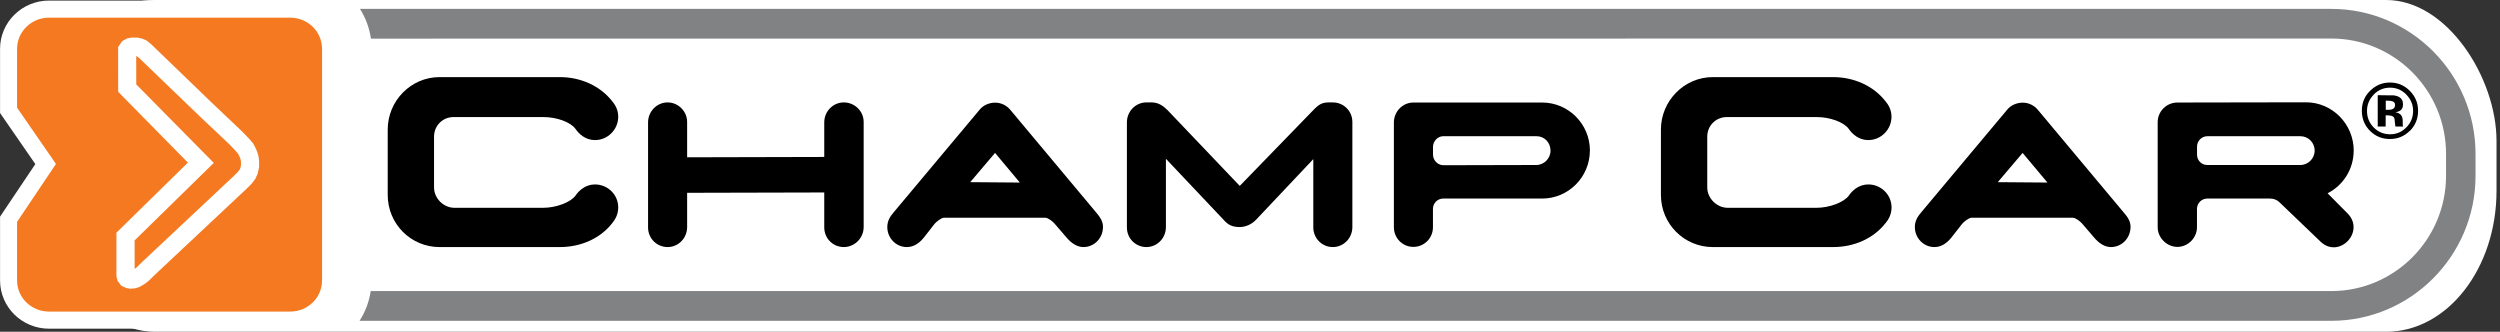 <?xml version="1.0" encoding="UTF-8"?>
<!-- Created with Inkscape (http://www.inkscape.org/) -->
<svg width="43.865mm" height="5.821mm" version="1.1" viewBox="0 0 43.865 5.821" xmlns="http://www.w3.org/2000/svg">
 <rect x="0" y="0" width="43.865" height="5.821" fill="#333333" stroke="none"/>
 <title>Champ Car simplified logo</title>
 <g transform="matrix(.995 0 0 1 .001 0)">
  <rect x=".78" width="43.243" height="5.821" rx="1.945" ry="2.472" style="fill:#fff;stop-color:#000000;stroke-width:1.101"/>
  <g transform="translate(-15.333 -1.825)">
   <path d="m26.13 5.738c-0.213 0.273-0.557 0.422-0.925 0.422h-2.123c-0.503 0-0.913-0.406-0.913-0.914v-1.148c0-0.504 0.41-0.92 0.913-0.92h2.123c0.367 0 0.711 0.153 0.925 0.426 0.05 0.06 0.104 0.148 0.104 0.269 0 0.225-0.185 0.41-0.41 0.41-0.169 0-0.285-0.11-0.344-0.197-0.088-0.121-0.335-0.207-0.564-0.207h-1.586c-0.193 0-0.344 0.151-0.344 0.344v0.891c0 0.187 0.163 0.357 0.36 0.357h1.564c0.225 0 0.482-0.094 0.57-0.213 0.059-0.088 0.175-0.197 0.344-0.197 0.225 0 0.41 0.179 0.41 0.404 0 0.121-0.054 0.213-0.104 0.273"/>
   <path d="m30.212 6.16c-0.193 0-0.345-0.154-0.345-0.345v-0.613l-2.418 0.006v0.601c0 0.193-0.153 0.351-0.344 0.351-0.187 0-0.345-0.148-0.345-0.345v-1.843c0-0.191 0.154-0.35 0.345-0.35 0.185 0 0.344 0.153 0.344 0.344v0.619l2.418-0.006v-0.607c0-0.191 0.153-0.35 0.345-0.35 0.185 0 0.35 0.147 0.35 0.344v1.843c0 0.193-0.159 0.351-0.35 0.351"/>
   <path d="m33.316 5.028-0.875-0.007 0.438-0.513zm1.467 0.781c0-0.103-0.056-0.179-0.121-0.256l-1.51-1.796c-0.066-0.081-0.165-0.131-0.269-0.131-0.115 0-0.218 0.05-0.278 0.126l-1.516 1.801c-0.066 0.076-0.11 0.153-0.11 0.256 0 0.193 0.153 0.351 0.344 0.351 0.132 0 0.231-0.078 0.307-0.175l0.181-0.231c0.032-0.038 0.121-0.109 0.169-0.109h1.783c0.05 0 0.132 0.065 0.165 0.103l0.219 0.253c0.076 0.087 0.176 0.159 0.29 0.159 0.193 0 0.345-0.159 0.345-0.351"/>
   <path d="m38.835 6.16c-0.191 0-0.344-0.154-0.344-0.345v-1.198l-1.007 1.061c-0.065 0.071-0.175 0.131-0.29 0.131-0.137 0-0.207-0.043-0.273-0.115l-1.029-1.083v1.198c0 0.193-0.153 0.351-0.344 0.351-0.187 0-0.344-0.148-0.344-0.345v-1.843c0-0.191 0.151-0.35 0.344-0.35h0.093c0.115 0 0.203 0.059 0.279 0.135l1.274 1.33 1.27-1.302c0.087-0.087 0.147-0.163 0.29-0.163h0.081c0.187 0 0.345 0.147 0.345 0.344v1.843c0 0.193-0.153 0.351-0.345 0.351"/>
   <path d="m42.674 4.469c0 0.137-0.115 0.251-0.251 0.251l-1.636 0.004c-0.103 0-0.185-0.087-0.185-0.185v-0.137c0-0.098 0.082-0.187 0.179-0.187h1.648c0.137 0 0.245 0.11 0.245 0.253m0.695 0c0-0.466-0.378-0.844-0.842-0.844h-2.271c-0.191 0-0.344 0.159-0.344 0.351v1.837c0 0.191 0.153 0.345 0.344 0.345s0.345-0.154 0.345-0.345v-0.322c0-0.1 0.082-0.181 0.179-0.181h1.746c0.464 0 0.842-0.378 0.842-0.842"/>
   <path d="m48.583 5.738c-0.213 0.273-0.557 0.422-0.925 0.422h-2.123c-0.503 0-0.914-0.406-0.914-0.914v-1.148c0-0.504 0.412-0.92 0.914-0.92h2.123c0.367 0 0.711 0.153 0.925 0.426 0.05 0.06 0.104 0.148 0.104 0.269 0 0.225-0.185 0.41-0.41 0.41-0.169 0-0.285-0.11-0.344-0.197-0.09-0.121-0.335-0.207-0.564-0.207h-1.586c-0.193 0-0.345 0.151-0.345 0.344v0.891c0 0.187 0.165 0.357 0.362 0.357h1.564c0.225 0 0.481-0.094 0.57-0.213 0.059-0.088 0.175-0.197 0.344-0.197 0.225 0 0.41 0.179 0.41 0.404 0 0.121-0.054 0.213-0.104 0.273"/>
   <path d="m51.437 5.028-0.876-0.007 0.438-0.513zm1.466 0.781c0-0.103-0.054-0.179-0.121-0.256l-1.51-1.796c-0.065-0.081-0.165-0.131-0.268-0.131-0.115 0-0.219 0.05-0.279 0.126l-1.516 1.801c-0.066 0.076-0.11 0.153-0.11 0.256 0 0.193 0.154 0.351 0.345 0.351 0.131 0 0.229-0.078 0.306-0.175l0.181-0.231c0.032-0.038 0.121-0.109 0.169-0.109h1.784c0.05 0 0.131 0.065 0.165 0.103l0.218 0.253c0.076 0.087 0.175 0.159 0.291 0.159 0.191 0 0.344-0.159 0.344-0.351"/>
   <path d="m56.149 4.469c0 0.137-0.115 0.251-0.251 0.251h-1.642c-0.104 0-0.181-0.082-0.181-0.181v-0.143c0-0.098 0.082-0.181 0.181-0.181h1.642c0.137 0 0.251 0.11 0.251 0.253m0.689 0c0-0.466-0.378-0.848-0.842-0.848l-2.267 0.004c-0.191 0-0.348 0.154-0.348 0.345v1.843c0 0.187 0.163 0.345 0.348 0.345 0.187 0 0.345-0.159 0.345-0.345v-0.322c0-0.1 0.082-0.181 0.181-0.181h1.111c0.065 0 0.126 0.026 0.169 0.071l0.717 0.684c0.328 0.312 0.798-0.175 0.475-0.497l-0.35-0.351c0.273-0.137 0.46-0.42 0.46-0.748"/>
   <path d="m56.443 2.501c1.114 0 2.023 0.907 2.023 2.023v0.385c0 1.116-0.908 2.023-2.023 2.023h-34.574c-0.028 0.19-0.096 0.367-0.197 0.522h34.771c1.402 0 2.543-1.142 2.543-2.544v-0.385c0-1.402-1.141-2.544-2.543-2.544h-34.763c0.098 0.156 0.166 0.332 0.193 0.522" style="fill:#808284"/>
   <path d="m16.196 1.985h4.252c0.395 0 0.713 0.31 0.713 0.697v4.063c0 0.388-0.318 0.697-0.713 0.697h-4.252c-0.391 0-0.713-0.309-0.713-0.697v-1.073l0.654-0.969-0.654-0.942v-1.079c0-0.387 0.322-0.697 0.713-0.697" style="fill:#f47920;stroke-width:.3;stroke:#fff"/>
   <path d="m17.416 3.436 1.229 1.242-1.26 1.23v0.767l0.022 0.081 0.063 0.082 0.087 0.04 0.078 0.013 0.079-0.007 0.076-0.024 0.078-0.043 0.078-0.057 0.126-0.122 1.609-1.502 0.084-0.082 0.069-0.09 0.043-0.093 0.024-0.113v-0.11l-0.01-0.082-0.024-0.079-0.026-0.06-0.04-0.079-0.066-0.078-0.129-0.134-0.516-0.487-1.092-1.048-0.081-0.065-0.084-0.035-0.075-0.016h-0.116l-0.071 0.015-0.084 0.046-0.072 0.104z" style="fill:#fff"/>
   <path d="m17.734 2.807 0.044 0.028 1.091 1.045 0.51 0.479 0.113 0.119 0.04 0.047 0.018 0.034 0.016 0.038 0.012 0.037 0.003 0.034v0.057l-0.01 0.047-0.012 0.028-0.034 0.043-0.063 0.063-1.611 1.504-0.113 0.109-0.032 0.025v-0.501l1.396-1.36-1.367-1.377z" style="fill:#f47920"/>
   <path d="m57.823 4.124c-0.097 0.094-0.212 0.14-0.347 0.14-0.14 0-0.256-0.049-0.351-0.143-0.096-0.096-0.144-0.213-0.144-0.353 0-0.144 0.053-0.265 0.156-0.36 0.096-0.09 0.21-0.135 0.34-0.135 0.137 0 0.254 0.049 0.35 0.146 0.097 0.097 0.146 0.213 0.146 0.35 0 0.141-0.05 0.259-0.148 0.356m-0.635-0.639c-0.079 0.081-0.118 0.175-0.118 0.285 0 0.113 0.038 0.21 0.119 0.291 0.079 0.079 0.175 0.119 0.288 0.119 0.112 0 0.207-0.04 0.287-0.121 0.079-0.079 0.119-0.176 0.119-0.29 0-0.109-0.04-0.204-0.119-0.285-0.079-0.082-0.175-0.122-0.287-0.122-0.113 0-0.21 0.04-0.29 0.122m0.072 0.56v-0.55c0.034 0 0.085 0 0.153 0.002h0.113c0.043 0.003 0.079 0.013 0.107 0.028 0.05 0.026 0.073 0.071 0.073 0.131 0 0.046-0.013 0.079-0.038 0.1-0.026 0.021-0.057 0.034-0.096 0.037 0.035 0.007 0.062 0.019 0.079 0.032 0.034 0.025 0.05 0.066 0.05 0.122v0.066c0.002 0.006 0.002 0.01 0.003 0.016l0.003 0.016h-0.135c-0.004-0.018-0.007-0.043-0.01-0.076-0.002-0.034-0.004-0.056-0.009-0.069-0.007-0.019-0.021-0.032-0.041-0.04-0.01-0.004-0.026-0.007-0.049-0.009l-0.032-0.003h-0.031v0.197zm0.262-0.442c-0.021-0.007-0.049-0.012-0.085-0.012h-0.035v0.16h0.057c0.034 0 0.06-0.007 0.078-0.021 0.019-0.013 0.029-0.035 0.029-0.065 0-0.031-0.015-0.051-0.044-0.063"/>
  </g>
 </g>
</svg>
